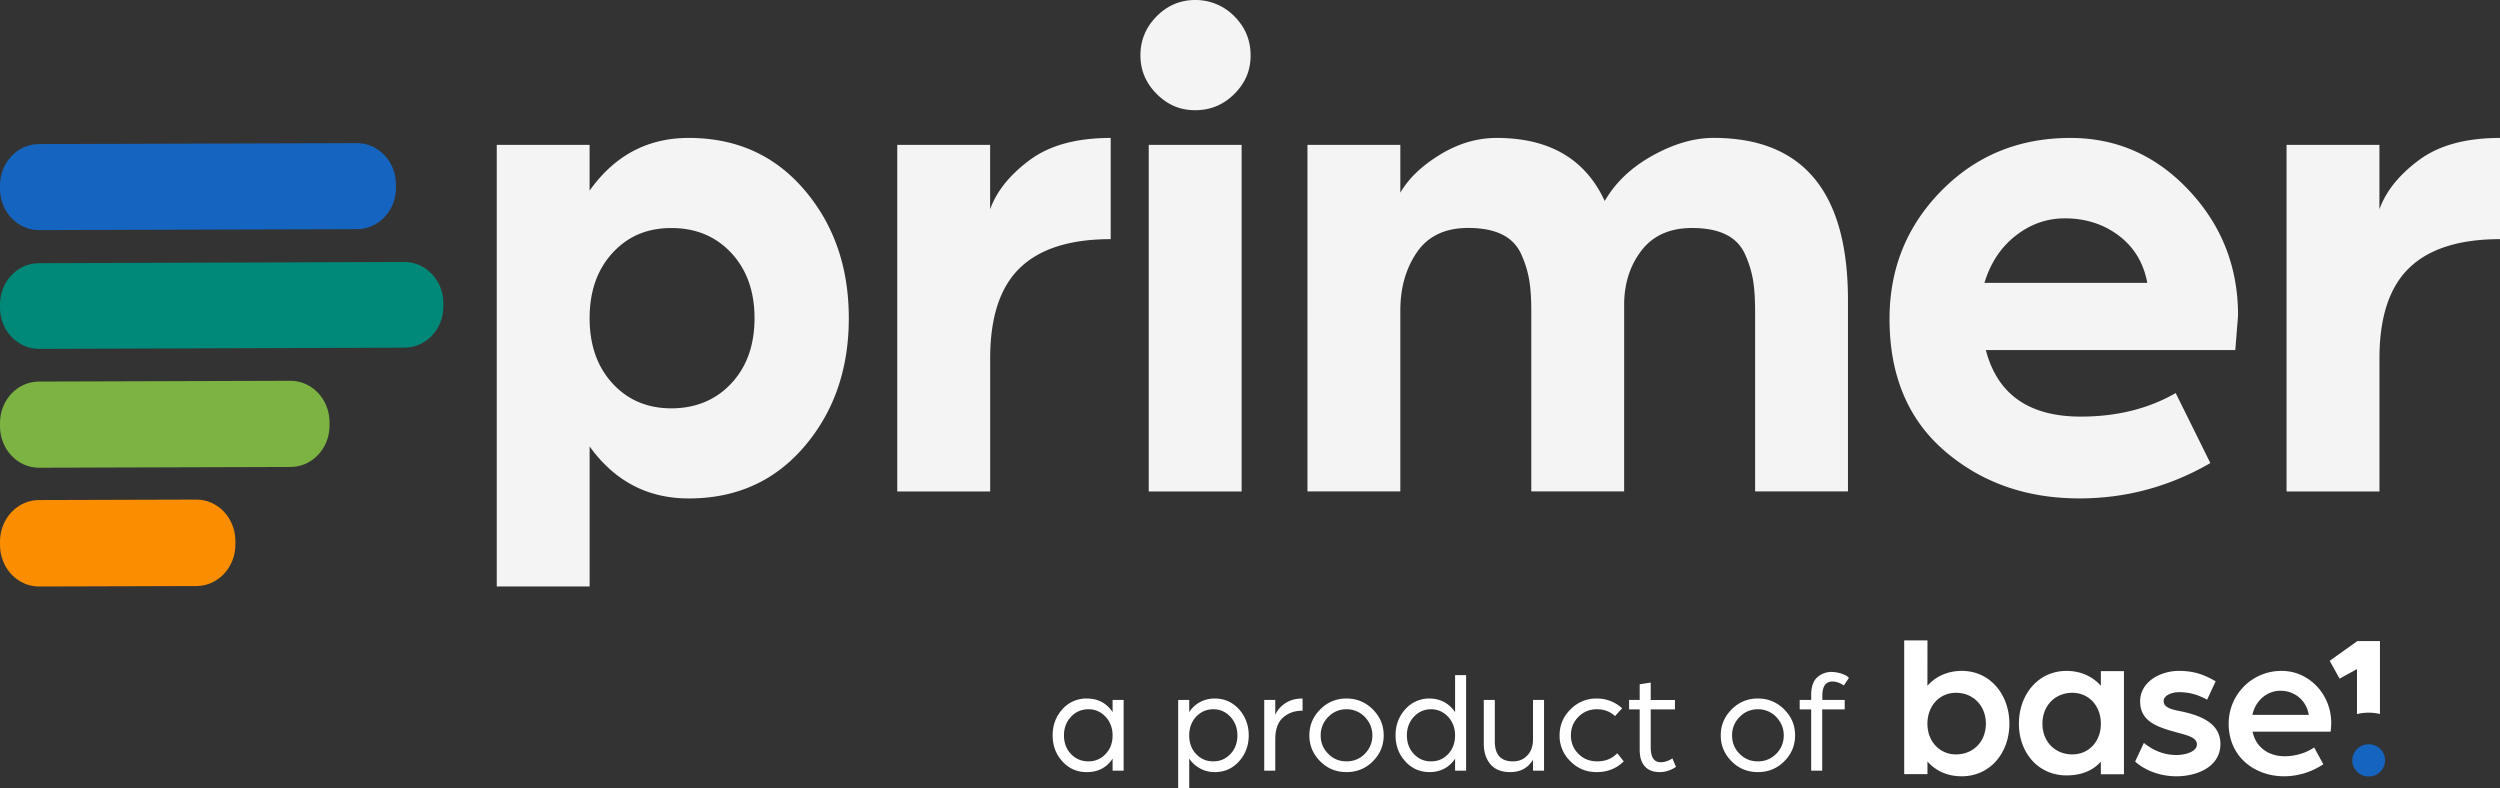 <?xml version="1.0" encoding="UTF-8"?>
<svg xmlns="http://www.w3.org/2000/svg" width="203" height="64" fill="none">
  <rect width="100%" height="100%" fill="#333333" stroke="none"/>
  <g clip-path="url(#a)">
    <path fill-rule="evenodd" clip-rule="evenodd" d="M36 24.604c-.007-1.844-1.425-3.335-3.176-3.331l-29.669.1C1.408 21.376-.003 22.878 0 24.722v.276c.007 1.844 1.428 3.335 3.176 3.332l29.669-.1c1.747-.004 3.162-1.505 3.155-3.35v-.276Z" fill="#008979"></path>
    <path fill-rule="evenodd" clip-rule="evenodd" d="M32.151 14.965c-.007-1.85-1.425-3.345-3.176-3.342l-25.82.076C1.408 11.706-.003 13.211 0 15.062v.28c.007 1.85 1.428 3.345 3.176 3.342l25.82-.076c1.747-.007 3.162-1.509 3.155-3.36v-.282Z" fill="#1565C0"></path>
    <path fill-rule="evenodd" clip-rule="evenodd" d="M26.757 34.27c-.007-1.855-1.425-3.353-3.176-3.35l-20.426.063C1.408 30.987-.003 32.495 0 34.35v.28c.007 1.855 1.428 3.353 3.176 3.35l20.426-.063c1.747-.007 3.162-1.512 3.155-3.366v-.28Z" fill="#7CB342"></path>
    <path fill-rule="evenodd" clip-rule="evenodd" d="M19.114 43.926c-.007-1.862-1.425-3.367-3.176-3.36l-12.783.038c-1.747.007-3.158 1.52-3.155 3.38v.28c.007 1.862 1.428 3.367 3.176 3.36l12.783-.038c1.747-.007 3.162-1.519 3.155-3.38v-.28Z" fill="#FB8E00"></path>
    <path d="M40.336 47.619V11.763h7.54v3.716c2.027-2.852 4.708-4.279 8.048-4.279 3.865 0 6.996 1.409 9.396 4.223 2.401 2.814 3.603 6.285 3.603 10.414 0 4.128-1.202 7.6-3.603 10.414-2.4 2.814-5.531 4.223-9.396 4.223-3.34 0-6.02-1.41-8.047-4.223v11.371h-7.541v-.003Zm9.396-27.075c-1.237 1.35-1.855 3.115-1.855 5.293s.618 3.94 1.855 5.292c1.237 1.35 2.83 2.028 4.784 2.028 1.953 0 3.61-.675 4.868-2.028 1.258-1.349 1.883-3.114 1.883-5.292s-.629-3.94-1.883-5.293c-1.258-1.349-2.88-2.027-4.868-2.027-1.988 0-3.543.675-4.784 2.027Zm23.125 19.363V11.763h7.541v5.233c.524-1.465 1.594-2.796 3.208-3.995 1.61-1.2 3.805-1.8 6.583-1.8v8.218c-3.302 0-5.758.78-7.37 2.335-1.614 1.559-2.417 4.006-2.417 7.344v10.81h-7.545ZM92.603 4.503c0-1.238.44-2.297 1.321-3.182C94.804.437 95.846 0 97.048 0a4.4 4.4 0 0 1 3.18 1.321c.881.881 1.321 1.94 1.321 3.182 0 1.24-.44 2.244-1.321 3.125-.88.88-1.94 1.321-3.18 1.321-1.24 0-2.24-.44-3.124-1.321-.88-.881-1.32-1.923-1.32-3.125Zm.675 35.404V11.763h7.541v28.144h-7.541Zm12.888.001V11.764h7.541v3.883c.674-1.164 1.754-2.195 3.236-3.097 1.481-.902 3.012-1.35 4.584-1.35 4.277 0 7.202 1.71 8.778 5.122.863-1.5 2.156-2.73 3.882-3.688 1.726-.958 3.376-1.437 4.952-1.437 7.278 0 10.916 4.39 10.916 13.172v15.535h-7.541V25.271c0-1.014-.056-1.856-.168-2.534a8.538 8.538 0 0 0-.646-2.084 3.215 3.215 0 0 0-1.548-1.604c-.713-.357-1.632-.535-2.757-.535-1.8 0-3.169.612-4.106 1.828-.936 1.22-1.408 2.692-1.408 4.419V39.9h-7.541V25.268c0-1.014-.056-1.857-.168-2.535a8.538 8.538 0 0 0-.646-2.083 3.215 3.215 0 0 0-1.548-1.605c-.713-.356-1.632-.535-2.757-.535-1.877 0-3.264.658-4.165 1.972-.902 1.314-1.349 2.89-1.349 4.73v14.692h-7.541v.004Zm47.264-14.015c0-4.09 1.408-7.562 4.221-10.414 2.813-2.852 6.3-4.279 10.465-4.279 3.75 0 6.958 1.416 9.62 4.251 2.663 2.835 3.994 6.219 3.994 10.159l-.223 2.814H161.25c.936 3.6 3.508 5.404 7.709 5.404 2.924 0 5.493-.636 7.708-1.912l2.813 5.684c-3.302 1.912-6.845 2.87-10.633 2.87-4.316 0-7.96-1.286-10.945-3.856-2.98-2.57-4.472-6.145-4.472-10.721Zm7.708-2.926h13.223c-.301-1.612-1.069-2.888-2.306-3.828-1.237-.937-2.702-1.409-4.389-1.409-1.465 0-2.796.469-3.994 1.409-1.202.937-2.045 2.213-2.534 3.828Zm24.53 16.94V11.763h7.541v5.233c.524-1.465 1.593-2.796 3.208-3.995 1.61-1.2 3.805-1.8 6.583-1.8v8.218c-3.302 0-5.759.78-7.37 2.335-1.614 1.559-2.418 4.006-2.418 7.344v10.81h-7.544Z" fill="#F4F4F4"></path>
    <path d="M85.475 59.713c0-.825.259-1.533.79-2.122a2.584 2.584 0 0 1 1.98-.872c.919 0 1.614.377 2.098 1.108v-.99h.896v5.74h-.896v-.978c-.472.73-1.179 1.096-2.098 1.096-.79 0-1.45-.283-1.98-.873-.531-.577-.79-1.284-.79-2.11Zm.919 0c0 .6.189 1.108.566 1.508.377.401.86.602 1.426.602.542 0 1.014-.2 1.391-.602.377-.4.566-.895.566-1.508 0-.59-.189-1.097-.566-1.51-.377-.4-.837-.612-1.39-.612-.567 0-1.05.212-1.427.613-.377.412-.566.92-.566 1.509Zm9.275 4.479v-7.355h.896v.99a2.32 2.32 0 0 1 .872-.814 2.52 2.52 0 0 1 1.202-.294c.778 0 1.438.294 1.969.872.518.59.789 1.297.789 2.122s-.271 1.532-.789 2.11c-.531.589-1.19.872-1.969.872-.424 0-.825-.095-1.19-.295a2.52 2.52 0 0 1-.884-.801v2.593h-.896Zm.896-4.48c0 .602.176 1.109.554 1.51.377.4.837.6 1.402.6.554 0 1.014-.2 1.391-.6.377-.401.566-.908.566-1.51 0-.589-.189-1.096-.566-1.508-.377-.401-.837-.613-1.39-.613-.567 0-1.026.212-1.403.613-.378.412-.554.92-.554 1.509Zm6.091 2.865v-5.74h.896v1.214c.165-.39.448-.708.825-.955.377-.248.837-.377 1.391-.377v.99c-.648 0-1.179.188-1.591.566-.425.377-.625.966-.625 1.768v2.534h-.896Zm3.665-2.864c0-.825.295-1.521.884-2.11a2.902 2.902 0 0 1 2.134-.884c.825 0 1.544.294 2.133.884.589.589.884 1.285.884 2.11s-.295 1.52-.884 2.11c-.589.589-1.308.872-2.133.872-.837 0-1.545-.283-2.134-.873-.589-.589-.884-1.284-.884-2.11Zm.919 0c0 .589.201 1.084.613 1.497.401.412.896.612 1.486.612.577 0 1.072-.2 1.485-.612.401-.413.613-.908.613-1.497 0-.578-.212-1.073-.613-1.497a2.032 2.032 0 0 0-1.485-.625c-.59 0-1.085.212-1.486.625a2.066 2.066 0 0 0-.613 1.497Zm6.08 0c0-.825.259-1.533.79-2.122a2.582 2.582 0 0 1 1.98-.872c.424 0 .825.106 1.19.294.354.2.649.472.873.814V54.82h.895v7.756h-.895v-.978a2.305 2.305 0 0 1-.873.813 2.497 2.497 0 0 1-1.19.283c-.79 0-1.45-.283-1.98-.873-.531-.577-.79-1.284-.79-2.11Zm.919 0c0 .6.189 1.108.566 1.508.377.401.837.602 1.403.602.542 0 1.002-.19 1.379-.59.377-.4.566-.907.566-1.52 0-.59-.189-1.097-.566-1.51-.377-.4-.837-.612-1.379-.612-.566 0-1.026.212-1.403.613-.377.412-.566.92-.566 1.509Zm6.245.671v-3.547h.896v3.359c0 1.084.483 1.627 1.473 1.627.472 0 .86-.154 1.167-.484.306-.318.46-.754.46-1.308v-3.194h.896v5.74h-.896v-.884c-.413.672-1.026 1.002-1.851 1.002-.707 0-1.238-.212-1.603-.637-.365-.424-.542-.99-.542-1.674Zm6.154-.671c0-.825.295-1.521.884-2.11a2.902 2.902 0 0 1 2.134-.884c.778 0 1.473.27 2.062.79l-.577.636c-.401-.366-.884-.554-1.474-.554-.589 0-1.096.212-1.497.613-.412.412-.613.92-.613 1.509 0 .589.201 1.096.613 1.497.401.412.908.612 1.521.612.66 0 1.202-.212 1.627-.66l.53.66c-.601.59-1.332.873-2.192.873-.837 0-1.545-.283-2.134-.873a2.85 2.85 0 0 1-.884-2.11Zm6.505 1.143v-3.253h-.861v-.767h.861v-1.273l.896-.141v1.415h1.968v.766h-1.968v3.088c0 .801.271 1.202.813 1.202.153 0 .306-.023.471-.082.154-.047.271-.106.354-.154l.118-.082.295.695c-.425.283-.861.425-1.321.425-.507 0-.907-.142-1.19-.448-.295-.307-.436-.766-.436-1.391Zm6.583-1.143c0-.825.295-1.521.884-2.11a2.902 2.902 0 0 1 2.134-.884c.825 0 1.544.294 2.133.884.589.589.884 1.285.884 2.11s-.295 1.52-.884 2.11c-.589.589-1.308.872-2.133.872-.837 0-1.545-.283-2.134-.873-.589-.589-.884-1.284-.884-2.11Zm.919 0c0 .589.201 1.084.613 1.497.401.412.896.612 1.486.612.577 0 1.072-.2 1.485-.612.401-.413.613-.908.613-1.497 0-.578-.212-1.073-.613-1.497a2.032 2.032 0 0 0-1.485-.625c-.59 0-1.085.212-1.486.625a2.066 2.066 0 0 0-.613 1.497Zm6.422 2.864v-4.974h-.932v-.767h.932v-.377c0-.683.165-1.167.495-1.461a1.7 1.7 0 0 1 1.131-.436c.283 0 .542.047.778.117.236.083.413.165.519.236l.141.13-.412.613c-.319-.212-.625-.319-.92-.319-.554 0-.825.39-.825 1.144v.354h1.815v.766h-1.827v4.974h-.895Z" fill="#fff"></path>
    <g clip-path="url(#b)">
      <path d="M154.621 52h1.889l-.003 3.69c.658-.765 1.655-1.214 2.786-1.214 2.298 0 3.869 1.911 3.869 4.288 0 2.376-1.571 4.27-3.869 4.27-1.165 0-2.108-.436-2.783-1.2v1.027h-1.889V52Zm6.632 6.764c0-1.446-1.013-2.51-2.432-2.51-1.334 0-2.314 1.064-2.314 2.51 0 1.446.997 2.493 2.314 2.493 1.419 0 2.432-1.047 2.432-2.493Zm2.683 0c0-2.377 1.57-4.287 3.868-4.287 1.131 0 2.128.448 2.786 1.213v-1.194h1.875v8.374h-1.875v-1.03c-.658.764-1.655 1.123-2.786 1.123-2.298 0-3.868-1.837-3.868-4.197v-.002Zm6.654 0c0-1.446-.979-2.51-2.313-2.51-1.419 0-2.432 1.064-2.432 2.51 0 1.447 1.013 2.493 2.432 2.493 1.317 0 2.313-1.03 2.313-2.493Zm2.783 3.074.709-1.512c.541.432 1.402.98 2.652.98.76 0 1.655-.282 1.655-.864 0-.581-.844-.748-1.672-.98-1.588-.433-2.938-.898-2.938-2.51 0-1.612 1.671-2.476 3.141-2.476 1.25 0 2.078.316 2.99.847l-.693 1.496c-.743-.416-1.452-.615-2.28-.615-.625 0-1.249.283-1.249.715 0 .565.692.698 1.435.847 1.553.333 3.175.948 3.175 2.643 0 1.928-2.01 2.626-3.563 2.626-1.723 0-2.906-.764-3.361-1.197h-.001Zm7.596-3.074a4.268 4.268 0 0 1 4.306-4.287c2.23 0 4.02 1.911 4.02 4.221 0 .35-.05.715-.05.715h-6.334c.27 1.313 1.351 1.994 2.601 1.994.844 0 1.723-.25 2.398-.715l.743 1.363a5.75 5.75 0 0 1-3.175.98c-2.381 0-4.509-1.562-4.509-4.27Zm6.502-.715c-.186-1.18-1.149-1.96-2.297-1.96-1.081 0-2.027.78-2.28 1.96h4.577Z" fill="#fff"></path>
      <path d="M192.337 63.05a1.32 1.32 0 0 0 1.33-1.308c0-.723-.595-1.308-1.33-1.308-.734 0-1.329.585-1.329 1.308 0 .722.595 1.308 1.329 1.308Z" fill="#1565C0"></path>
      <path d="M193.253 57.975v-5.922h-1.832l-2.249 1.604.8 1.446 1.415-.774v3.654a4.006 4.006 0 0 1 1.867-.007h-.001Z" fill="#fff"></path>
    </g>
  </g>
  <defs>
    <clipPath id="a">
      <path fill="#fff" d="M0 0h203v64H0z"></path>
    </clipPath>
    <clipPath id="b">
      <path fill="#fff" transform="translate(154.621 52)" d="M0 0h39.045v11.051H0z"></path>
    </clipPath>
  </defs>
</svg>
